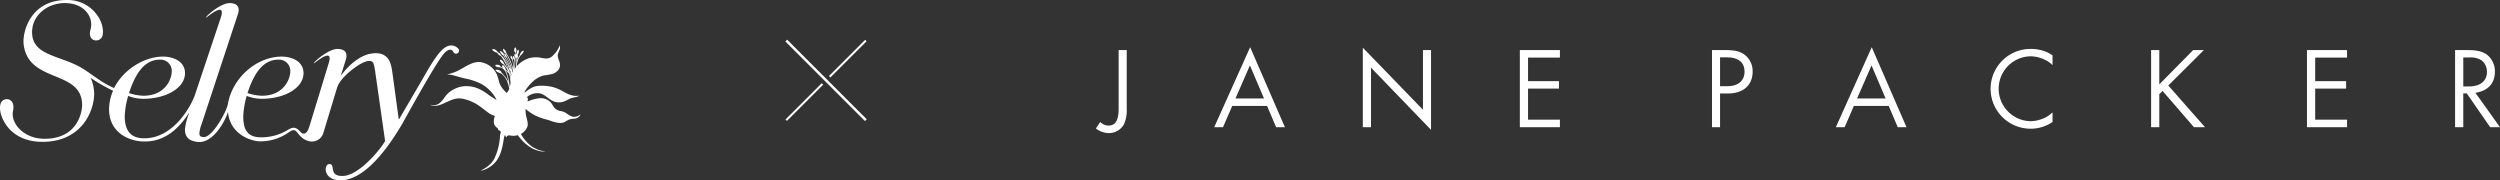 <svg xmlns="http://www.w3.org/2000/svg" width="688.931" height="49.68" viewBox="0 0 688.931 49.68">
  <rect x="0" y="0" width="688.931" height="49.68" fill="#333333" stroke="none"/>
  <g id="グループ_23" data-name="グループ 23" transform="translate(-637.535 -2170)">
    <g id="グループ_18" data-name="グループ 18" transform="translate(-4321.926 7781.072)">
      <path id="パス_82" data-name="パス 82" d="M5119.152-5579.356a2.579,2.579,0,0,1-1.4.47,1.519,1.519,0,0,1-.571-.05l-.01,0,.005,0-.011,0h.006a5.375,5.375,0,0,1-1.517-.843,3.546,3.546,0,0,0-1.636-.674,3.267,3.267,0,0,1-1.542-.681,6.17,6.17,0,0,1-.9-1.262,3.739,3.739,0,0,0-3.422-1.611,10.742,10.742,0,0,0-3.3.914l-.027-.041a2.23,2.23,0,0,0,.1-.8.448.448,0,0,0-.293-.346,4.382,4.382,0,0,1,3.565-1.068c1.885.4,2.763,2.3,5.021,2.48,1.563.123,2.526-.716,3.547-1.114a10.3,10.3,0,0,1,1.472-.354,4.04,4.04,0,0,0,.538-.2c.167-.073.324-.14.381-.173l-.021,0a5.218,5.218,0,0,1-2.739-.3c-2.172-.822-3.417-2.449-7.875-2.445a6.169,6.169,0,0,0-1.915.279,8.055,8.055,0,0,0-2.146,1.308,1.961,1.961,0,0,1-.547.282,11.768,11.768,0,0,1,2.98-3.525,7.165,7.165,0,0,1,2.392-1.168,17.109,17.109,0,0,0,2.581-.475,3.769,3.769,0,0,0,1.441-1.007,2.309,2.309,0,0,0,.4-.776,2.721,2.721,0,0,0,.055-.978c-.057-.479-.35-.971-.562-1.8-.254-1,.579-1.917.577-2.494a2.571,2.571,0,0,0-.094-.785,4.626,4.626,0,0,1-.442,1.027,7.872,7.872,0,0,1-.478.769,11.231,11.231,0,0,1-.758.843,2.557,2.557,0,0,1-1.986,1.01,10.764,10.764,0,0,1-1.437-.189,7.3,7.3,0,0,0-3.422.128,7.6,7.6,0,0,0-3.321,2.209,6.668,6.668,0,0,1,.316-1.582,6.363,6.363,0,0,1,.693-1.344,4.147,4.147,0,0,0,.689-.747,1.8,1.8,0,0,0,.242-.452c.033-.134-.034-.18-.034-.18l-.131,0a1.367,1.367,0,0,0-.519.374,2.483,2.483,0,0,0-.425.892,2.466,2.466,0,0,0-.331.512,9.739,9.739,0,0,0-.366.936l.059-.648a1.265,1.265,0,0,0,.149-.485,1.528,1.528,0,0,0-.081-.487l.11-.091a1.569,1.569,0,0,0,.214-.707c-.013-.79-.245-.549-.245-.549a1.674,1.674,0,0,0-.241.446.962.962,0,0,0,.01.672l-.112-.045-.122.072-.037-.389a2.4,2.4,0,0,0,.066-.84c-.163-.773-.338-.539-.338-.539a.954.954,0,0,0-.244.662.907.907,0,0,0,.355.8l.04.6-.17-.322-.1.011a.971.971,0,0,0-.05.588c.082.467.267.474.267.474l-.128.818a.9.9,0,0,1-.054-.235c-.006-.172.158-.078-.07-.633a1.256,1.256,0,0,0-.25-.361c-.174-.221-.179,0-.179,0a1.038,1.038,0,0,0,.023.562.98.98,0,0,0,.323.429,4.349,4.349,0,0,1,.091.957c-.008.8-.13,1.8-.13,1.8l-.024-.048c-.037-.292-.085-1.113-.161-1.774-.054-.457-.123-.825-.149-.958l-.01-.058a2.211,2.211,0,0,0-.193-.688c-.306-.52-.385-.329-.385-.329a.834.834,0,0,0,0,.578,1.5,1.5,0,0,0,.39.487,6.05,6.05,0,0,1,.2.927,11.983,11.983,0,0,1,.055,1.433s-.41-1.23-.583-1.7a14.125,14.125,0,0,0-1.247-2.44,1.866,1.866,0,0,0-.4-.823,1.744,1.744,0,0,0-.356-.387.1.1,0,0,0-.151.068.9.9,0,0,0,.115.637,2.285,2.285,0,0,0,.619.631,8.982,8.982,0,0,1,.635,1.01,15.042,15.042,0,0,1,1.364,3.923.352.352,0,0,1-.115.246,14.789,14.789,0,0,0-.4-1.6c-.131-.421-.347-.856-.472-1.188-.072-.2-.668-1.41-.668-1.41a5.4,5.4,0,0,0-.283-.693c-.053-.082-.718-.664-.392.169a2.075,2.075,0,0,0,.547.637,9.982,9.982,0,0,1,.6,1.231c.283.7.63,1.632.748,2a.228.228,0,0,1,.01.148s-.294-.715-.57-1.294c-.287-.615-.614-1.248-.614-1.248s-.537-.9-.749-1.265a.975.975,0,0,1-.191-.544,2.038,2.038,0,0,0-.222-.39,2.738,2.738,0,0,0-.449-.375c-.3-.2-.331-.028-.331-.028l-.015.12c.012.116.037.149.17.367a1.839,1.839,0,0,0,.678.64s.39.608.818,1.295a14.533,14.533,0,0,1,1.158,2.351c.087.25-.025.079-.025.079a16.59,16.59,0,0,0-1.526-2.657,9.747,9.747,0,0,0-1.066-1.175,1.5,1.5,0,0,0-.3-.427,1.236,1.236,0,0,0-.443-.252,2.849,2.849,0,0,0-.841-.81,1.243,1.243,0,0,0-.609-.132c-.115.02-.144.073-.144.073s-.126.115.224.412a3.24,3.24,0,0,0,1.111.528l.046.018a1.306,1.306,0,0,0,.3.483,2,2,0,0,0,.622.377,6.362,6.362,0,0,1,.509.69c.281.443.617,1.034.9,1.565a8.146,8.146,0,0,1,.561,1.376s-.2-.348-.443-.69-.541-.712-.541-.712a2.413,2.413,0,0,0-.275-.559,3.119,3.119,0,0,0-.411-.47.716.716,0,0,0-.347-.172l-.11.027s-.168.2.069.515a2.821,2.821,0,0,0,.457.489,2.622,2.622,0,0,0,.421.279,9.4,9.4,0,0,1,.75,1,10.968,10.968,0,0,1,.559,1.045l-.714-.573a2.586,2.586,0,0,0-.2-.624,2.094,2.094,0,0,0-.29-.41c-.219-.3-.393-.233-.393-.233a.249.249,0,0,0-.123.185,1.579,1.579,0,0,0,.173.568l-.576-.4a.986.986,0,0,0-.8-.459c-.644-.094-.705.2-.705.2s.016.172.429.356a2.235,2.235,0,0,0,1.1.152l.683.414.544.6a12.193,12.193,0,0,1,.571,1.553,9.2,9.2,0,0,1,.262,1.471,5.521,5.521,0,0,0-.444-.921,16.931,16.931,0,0,0-1.323-1.61,1.272,1.272,0,0,0-.648-.686,1.644,1.644,0,0,0-1.036-.156s-.3.016.36.53a3.684,3.684,0,0,0,1.183.511,5.889,5.889,0,0,1,1.542,1.972,11.336,11.336,0,0,1,.649,2.186,3.554,3.554,0,0,1-.294.639,4.2,4.2,0,0,1-.4.516,6.79,6.79,0,0,1-1.995-2.652,22.671,22.671,0,0,0-.667-2.257,5.841,5.841,0,0,0-3.9-3.4c-2.343-.752-4.546.985-6.649,2.088a12.121,12.121,0,0,1-3.091,1.095s-.2.022.032.061c.2.036.587.019.982.1.911.183,2.205.645,3.658.979a17.356,17.356,0,0,1,4.607,1.52,10.85,10.85,0,0,1,3.486,3.148,6.6,6.6,0,0,1,.729,1.315s-.387-.263-.963-.639c-.35-.226-.777-.471-1.207-.791-1.782-1.332-3.945-2.678-6.991-2.362a6.943,6.943,0,0,0-2.358.694,8.2,8.2,0,0,0-1.7,1.086,8.518,8.518,0,0,0-1.361,1.638,7.261,7.261,0,0,1-.815.933,3.054,3.054,0,0,1-.587.472,2.818,2.818,0,0,1-1.276.387,2.8,2.8,0,0,1-.952-.134h-.051a1.4,1.4,0,0,0,.785.267,4.4,4.4,0,0,0,1.831-.2,10.971,10.971,0,0,0,1.02-.416c1.548-.652,3.142-1.63,5.032-1.353a12.21,12.21,0,0,1,5.168,2.272c.761.539,1.441,1.1,2.029,1.525a6.047,6.047,0,0,0,1.913.993l0,.1a3.482,3.482,0,0,0-.173,2.15,2.27,2.27,0,0,0,.915,1.09c.157.127.158.479.318.567a1.736,1.736,0,0,1,.358.209,1.4,1.4,0,0,1,.27.332,4.564,4.564,0,0,0-.263,1.111,16.114,16.114,0,0,1-1.563,6.222,7.015,7.015,0,0,1-.837,1.194,7.75,7.75,0,0,1-1.588,1.321,11.628,11.628,0,0,1-1.255.731l-.042.026-.017.031a4.134,4.134,0,0,0,.975-.25,7.53,7.53,0,0,0,3.346-2.453c1.489-2.039,1.846-4.877,2.07-6.293a2.558,2.558,0,0,1,.3-.856l.038-.007a.911.911,0,0,0,.075.263c.059.141.147.263.178.346l0,.084.013.006.07-.055a.893.893,0,0,1,.435-.482,1.259,1.259,0,0,1,.6,0,6.646,6.646,0,0,0,.724.082,5.607,5.607,0,0,0,1.4-.157l.026.026.056.082c.094.123.259.351.481.612a12.317,12.317,0,0,0,2.974,2.661,8.239,8.239,0,0,0,2.415.974,3.411,3.411,0,0,0,1.567.052l.03-.032a5.533,5.533,0,0,1-2.584-.661,6.993,6.993,0,0,1-1.292-.742,10.834,10.834,0,0,1-2.828-3.328,3.716,3.716,0,0,0,1.845-2.2c.187-1.028-.338-2.195-.474-3.168a10.563,10.563,0,0,1-.1-1.55,14.042,14.042,0,0,0,2.338,1.656,15.763,15.763,0,0,0,3.585,1.325c.212.055.422.134.422.134s.169.044.351.108a13.68,13.68,0,0,0,1.84.554,5.359,5.359,0,0,0,1.405.111,3.375,3.375,0,0,0,.494-.111A7.537,7.537,0,0,0,5116-5578a3.412,3.412,0,0,1,.648-.224c.6-.2,1.455-.039,1.97-.407.412-.292.507-.311.676-.66.2-.413.258-.364-.147-.061m-19.978-13.816s-.134-.308-.318-.65c-.241-.451-.537-.936-.537-.936s-.048-.12.038-.009a9.085,9.085,0,0,1,1.151,1.919,7.735,7.735,0,0,1,.314.991c.131.522.2.866.2.866a.308.308,0,0,1-.172-.239,13.539,13.539,0,0,0-.677-1.942m.864,5.765c-.021.238-.082.236-.082.236s-.209-1.561-.534-2.863a11.322,11.322,0,0,0-.543-1.489l-.007-.057s.243.19.473.4.431.423.431.423a7.548,7.548,0,0,1,.2.934c.119.752.189,1.681.189,1.681a5.922,5.922,0,0,0-.131.733m.182-1.957s-.046-.253-.091-.516-.123-.577-.123-.577l.094.093.037.1s.034.17.053.361.06.447.056.528l-.026.006m.01-1.181a4.4,4.4,0,0,0-.09-.6c-.077-.35-.156-.684-.156-.684l0-.034a2.927,2.927,0,0,1,.247.6,6.437,6.437,0,0,1,.153,1Zm1.539-3.542c-.047.695-.138,1.528-.138,1.528l-.247.337s.03-1.07.1-1.9a8.84,8.84,0,0,1,.138-.983l.081-.106.054.1.047.054s0,.469-.039.973" fill="#fff" fill-rule="evenodd"/>
      <path id="パス_83" data-name="パス 83" d="M5085.768-5597.641a2.614,2.614,0,0,0-3.308-.538c-2.212,1.054-4.939,6.1-6.577,8.931l-6.436,11.021h-.107l-1.662-12.2c-.244-1.891-.551-4.032-1.829-5.039-.78-.682-2.037-1.259-4.552-.747-2.1.428-5.206,2.292-7.94,6.07l1.429-4.562c.587-2.113-.59-2.808-2.194-2.876-2.592-.117-6.921,3.79-6.646,3.994.083.067,5.464-4.719,4.15-.242l-5.279,17.272c-.838,3.024-1.989,2.5-2.752,1.643-1.386-1.569-2.393-.872-3.591-.179a13.927,13.927,0,0,1-7.053,1.859c-4.045,0-4.924-2.413-4.924-5.881a24,24,0,0,1,.94-5.525,11.475,11.475,0,0,0,4.209.79c6.256,0,11.458-3,11.458-7.048,0-3.314-3.267-4.577-6.034-4.577-6.835,0-13.533,5.793-14.793,12.988-.42,2.384-4.326,9.154-6.539,9.173-1.39.013-1.323-.589-1.323-1.219a10.65,10.65,0,0,1,.662-2.527l10-30.284c.584-2.111-.591-2.808-2.192-2.876-2.6-.117-6.927,3.8-6.648,3.992.146.1,5.461-4.719,4.15-.243l-7.143,21.36c-1.191,3.577-6.2,12.3-14.207,12.15-4.039-.078-5.206-2.686-5.206-6.154a23.951,23.951,0,0,1,.944-5.525,11.457,11.457,0,0,0,4.207.79c6.254,0,11.46-3,11.46-7.048,0-3.314-3.266-4.577-6.038-4.577-5.162,0-10.91,3.517-13.5,8.666-3.845-1.64-6.936-4.54-9.783-6.016-5.892-3.063-12.82-3.179-12.82-9.372,0-4.624,4.153-8.027,9.025-8.027,5.428,0,8.023,3.941,7.08,7.25s2.2,3.741,3.119,2.168c.56-.959.466-3.758-1.3-6.11a9.926,9.926,0,0,0-8.346-4.153c-10.076-.053-12.307,8.9-11.9,12.243,1.316,10.826,16.112,6.836,16.112,16.722,0,1.622-1.039,9.277-10.364,9.277-5.761,0-9.383-4.322-8.682-7.655.767-3.651-2.373-3.879-3.243-2.425-.656,1.158-.463,3.679,1.426,6.366,1.206,1.725,4.086,4.554,9.938,4.554,10.779,0,14.245-8.446,14.245-13.268a11.367,11.367,0,0,0-.956-4.35,46.53,46.53,0,0,0,6.161,3.537,13.406,13.406,0,0,0-1.1,5c0,6.787,5.715,8.689,8.691,8.94,7.715.651,11.639-5.36,13.4-7.915l-.183.561a15.423,15.423,0,0,0-.994,4.049c0,2.578,1.591,3.2,3.34,3.457,3.754.565,7.086-4.194,8.54-8.237.429,6.068,6.36,8.22,9.185,8.085a13.617,13.617,0,0,0,7.707-2.594c.512-.35,1.3-.808,1.927-.112.874.967,1.493,2.073,3.172,2.563a3.285,3.285,0,0,0,4.229-2.027l3.818-12.6c.7-2.294,3.611-4.584,4.687-5.39,1.9-1.425,4.936-3.094,5.432-1.043a17.732,17.732,0,0,1,.4,2.062l2.725,19.094c-2.049,3.326-7.532,9.4-11.5,9.582-4.331.2-1.967-3.322-3.9-3.274-1.428.033-1.755,4.033,2.385,4.442,6.555.647,13.188-7.713,17.84-15.707,0,0,8.546-15.587,11.007-18.684.938-1.364,2.31-2.161,2.935-1a.83.83,0,1,0,1.419-.82m-49.638,3.007a3.1,3.1,0,0,1,3.322,3.2c0,2.158-1.829,6.737-7.806,6.737a13.664,13.664,0,0,1-3.991-.736c1.279-3.788,3.493-9.2,8.475-9.2m-32.664,0a3.1,3.1,0,0,1,3.322,3.2c0,2.158-1.827,6.737-7.8,6.737a13.492,13.492,0,0,1-3.984-.736c1.27-3.788,3.484-9.2,8.466-9.2" fill="#fff"/>
    </g>
    <g id="グループ_19" data-name="グループ 19" transform="translate(-6160.464 1977.323)">
      <path id="パス_84" data-name="パス 84" d="M7107.729,226.932a4.715,4.715,0,0,1-4.167,2.42,5.878,5.878,0,0,1-3.563-1.274l1.176-1.781a3.368,3.368,0,0,0,2.291.986c1.909,0,2.8-1.432,2.8-4.676V206.479h2.227v16.128a9.311,9.311,0,0,1-.765,4.325" fill="#fff"/>
      <path id="パス_85" data-name="パス 85" d="M7146.322,219.807h-7.857l3.976-9.1Zm5.76,7.921-9.577-22.045-9.9,22.045h2.418l2.545-5.853h9.609l2.481,5.853Z" fill="#fff"/>
      <path id="パス_86" data-name="パス 86" d="M7175.811,211.315v16.414h-2.257v-21.92l16.573,17.116V206.479h2.226V228.46Z" fill="#fff"/>
      <path id="パス_87" data-name="パス 87" d="M7216.826,227.728v-21.25h11.04v2.068h-8.781v6.488h8.527V217.1h-8.527v8.559h8.781v2.066Z" fill="#fff"/>
      <path id="パス_88" data-name="パス 88" d="M7278.745,212.425c0,2.515-1.782,4.01-4.774,4.01H7272v-7.954h1.878c3.15,0,4.869,1.4,4.869,3.944m2.228,0a5.714,5.714,0,0,0-2.008-4.517c-1.3-1.05-2.8-1.429-5.5-1.429h-3.691v21.249H7272V218.44h2.163c4.233,0,6.812-2.293,6.812-6.015" fill="#fff"/>
      <path id="パス_89" data-name="パス 89" d="M7317.622,219.807h-7.86l3.98-9.1Zm5.756,7.921-9.577-22.045-9.892,22.045h2.422l2.539-5.853h9.609l2.485,5.853Z" fill="#fff"/>
      <path id="パス_90" data-name="パス 90" d="M7357.483,228.142a10.991,10.991,0,1,1,.128-21.982,10.982,10.982,0,0,1,2.737.318,9.274,9.274,0,0,1,3.275,1.462v2.673c-.318-.287-.572-.508-.737-.638a9.3,9.3,0,0,0-5.371-1.781,8.941,8.941,0,0,0,.032,17.878,8.781,8.781,0,0,0,3.053-.571,7.635,7.635,0,0,0,3.023-1.877V226.3a10.789,10.789,0,0,1-6.14,1.846" fill="#fff"/>
      <path id="パス_91" data-name="パス 91" d="M7402.59,227.728l-8.647-9.989-.9.894v9.095h-2.259v-21.25h2.259v9.449l9.323-9.449h2.956l-9.8,9.766,10.116,11.484Z" fill="#fff"/>
      <path id="パス_92" data-name="パス 92" d="M7433.737,227.728v-21.25h11.04v2.068H7436v6.488h8.525V217.1H7436v8.559h8.781v2.066Z" fill="#fff"/>
      <path id="パス_93" data-name="パス 93" d="M7483.336,212.457c0,2.545-1.845,4.04-4.932,4.04h-1.592v-7.983h1.592a5.717,5.717,0,0,1,3.4.764,3.994,3.994,0,0,1,1.528,3.179m3.593,15.271-6.773-9.479c3.436-.51,5.372-2.578,5.372-5.824a5.794,5.794,0,0,0-2.35-4.8c-1.307-.827-2.707-1.145-5.22-1.145h-3.4v21.25h2.255v-9.32h.956l6.458,9.32Z" fill="#fff"/>
    </g>
    <line id="線_4" data-name="線 4" x2="21.944" y2="21.944" transform="translate(854.198 2181.167)" fill="none" stroke="#fff" stroke-miterlimit="10" stroke-width="0.7"/>
    <g id="グループ_22" data-name="グループ 22" transform="translate(854 2180.968)">
      <rect id="長方形_11" data-name="長方形 11" width="14.111" height="0.562" transform="translate(0 21.944) rotate(-45)" fill="#fff"/>
      <rect id="長方形_12" data-name="長方形 12" width="14.112" height="0.562" transform="translate(11.965 9.979) rotate(-45)" fill="#fff"/>
    </g>
  </g>
</svg>
